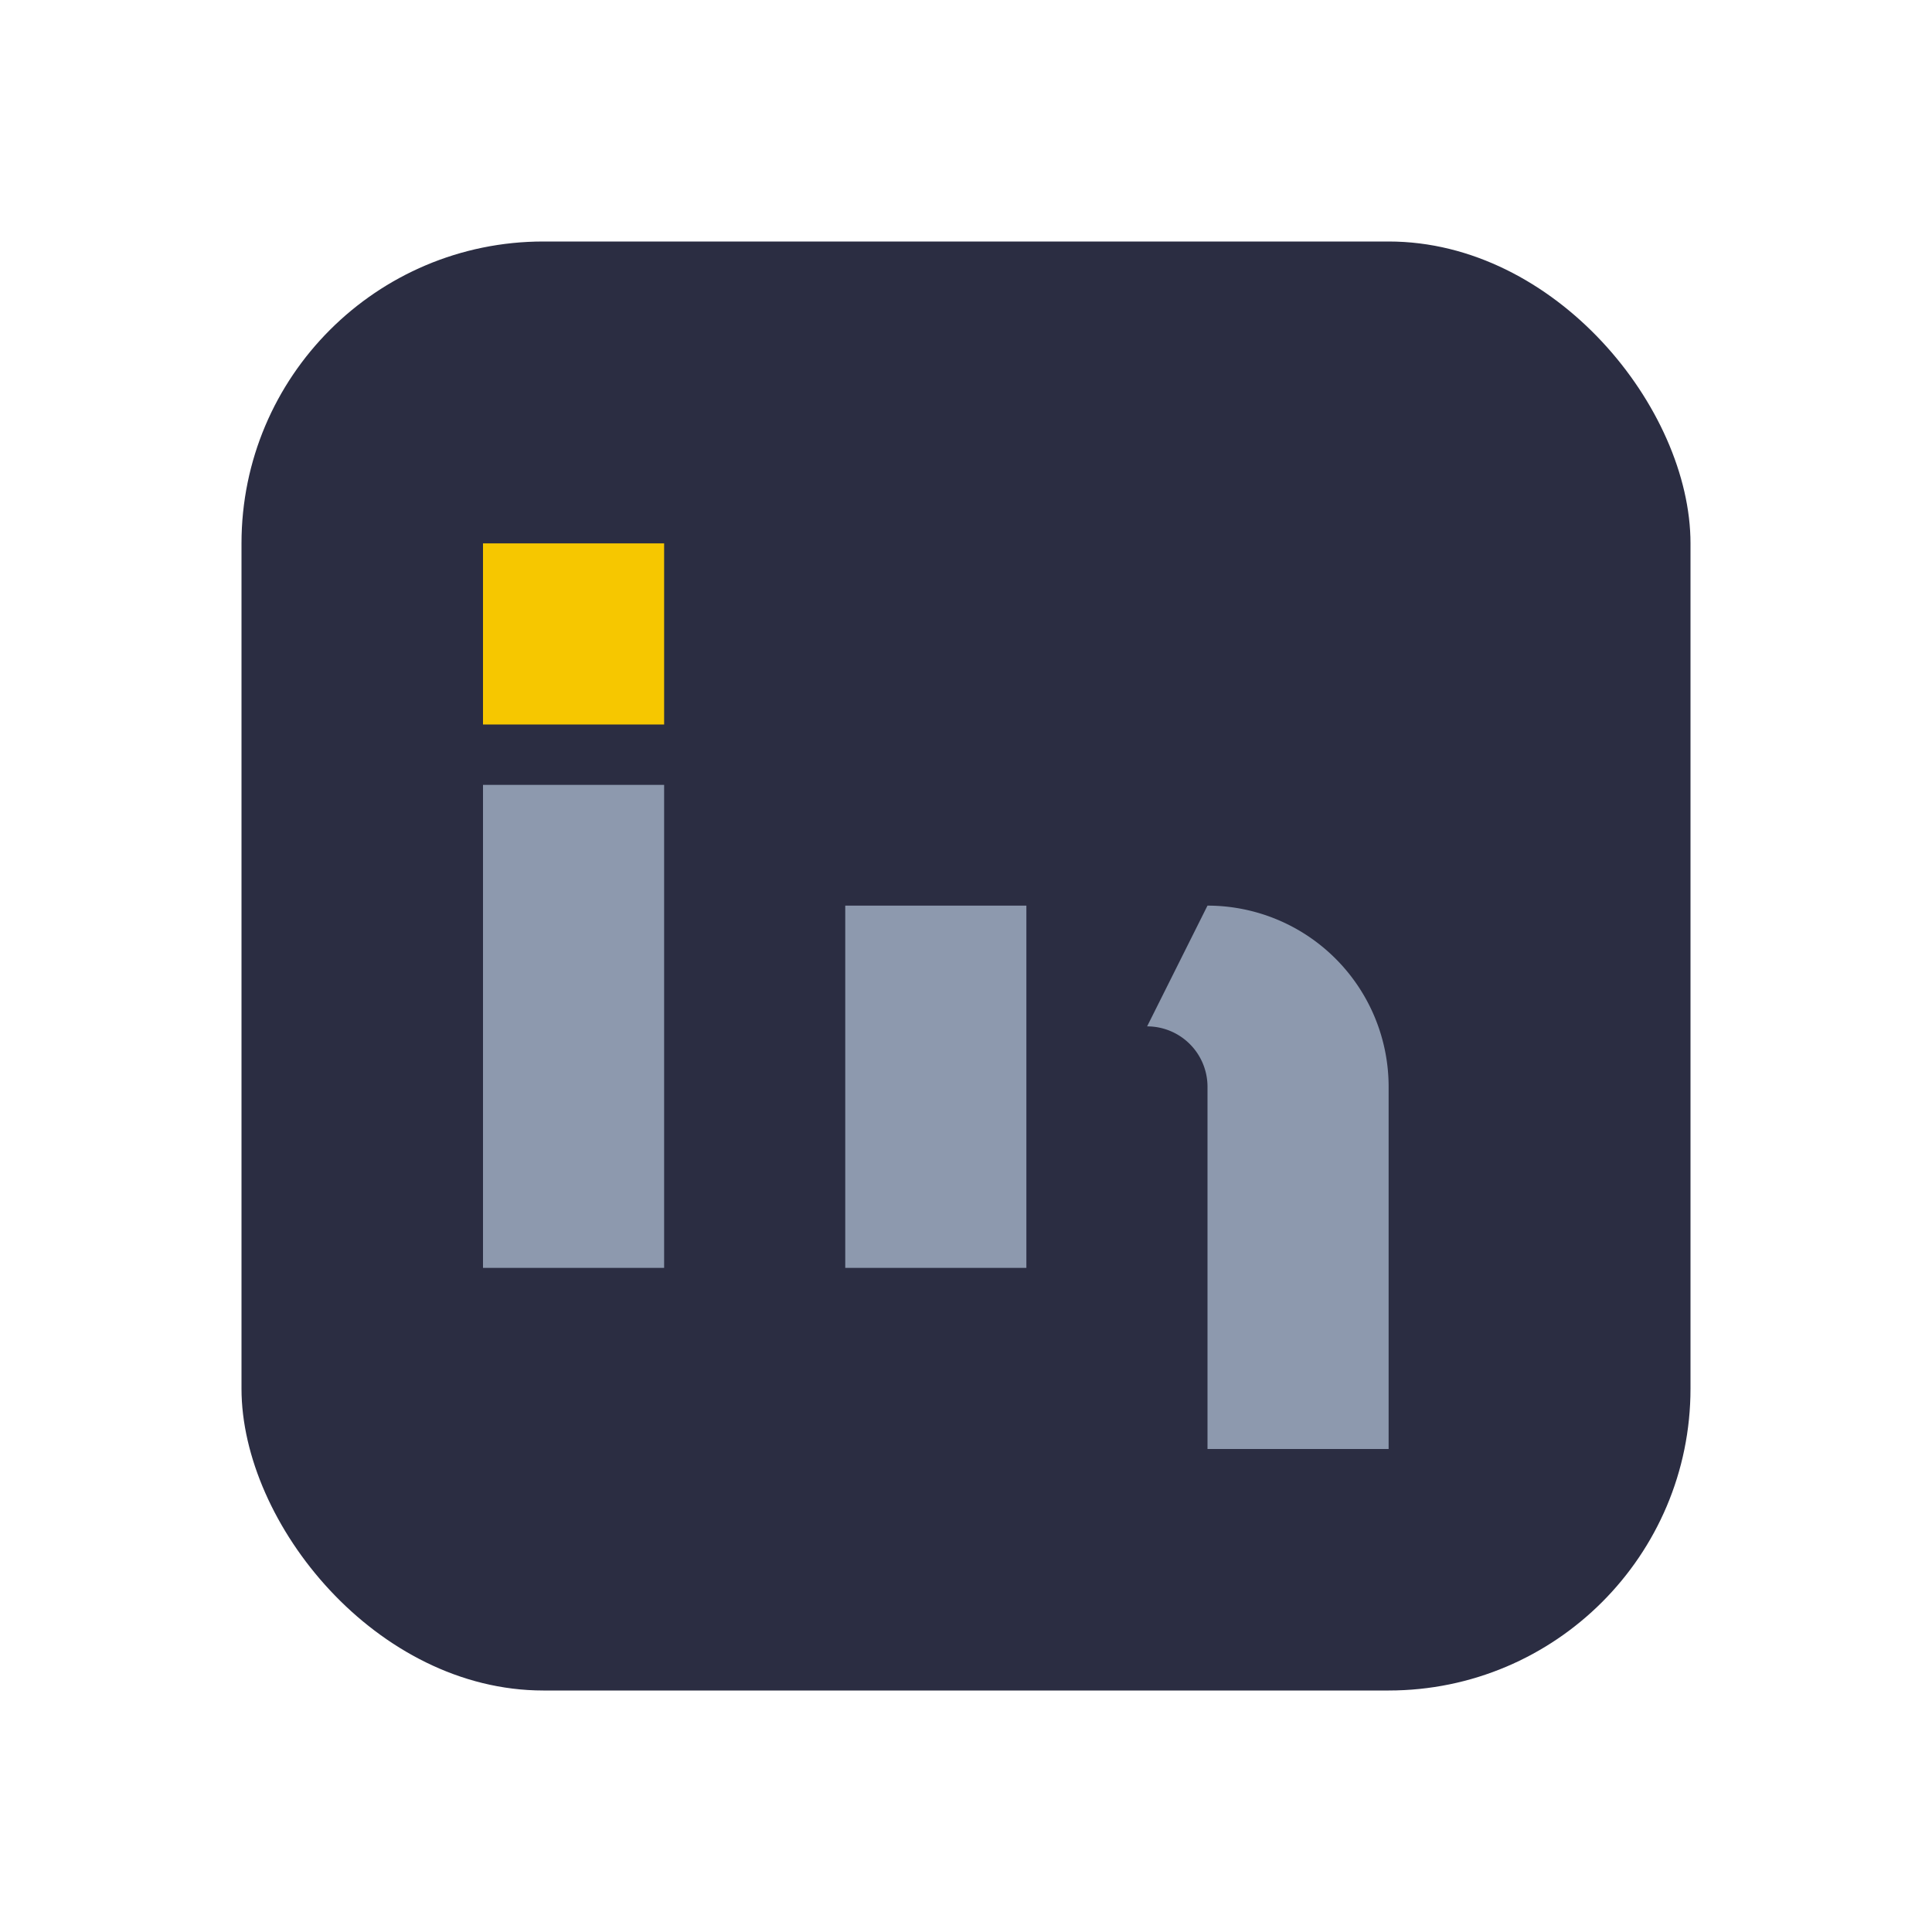 <?xml version="1.0" encoding="UTF-8"?>
<svg xmlns="http://www.w3.org/2000/svg" width="32" height="32" viewBox="0 0 32 32"><rect x="4" y="4" width="24" height="24" rx="5" fill="#2B2D42"/><rect x="8" y="13" width="3" height="8" fill="#8D99AE"/><rect x="8" y="9" width="3" height="3" fill="#F6C700"/><rect x="14" y="15" width="3" height="6" fill="#8D99AE"/><path d="M20 15a3 3 0 013 3v6h-3v-6a1 1 0 00-1-1" fill="#8D99AE"/></svg>